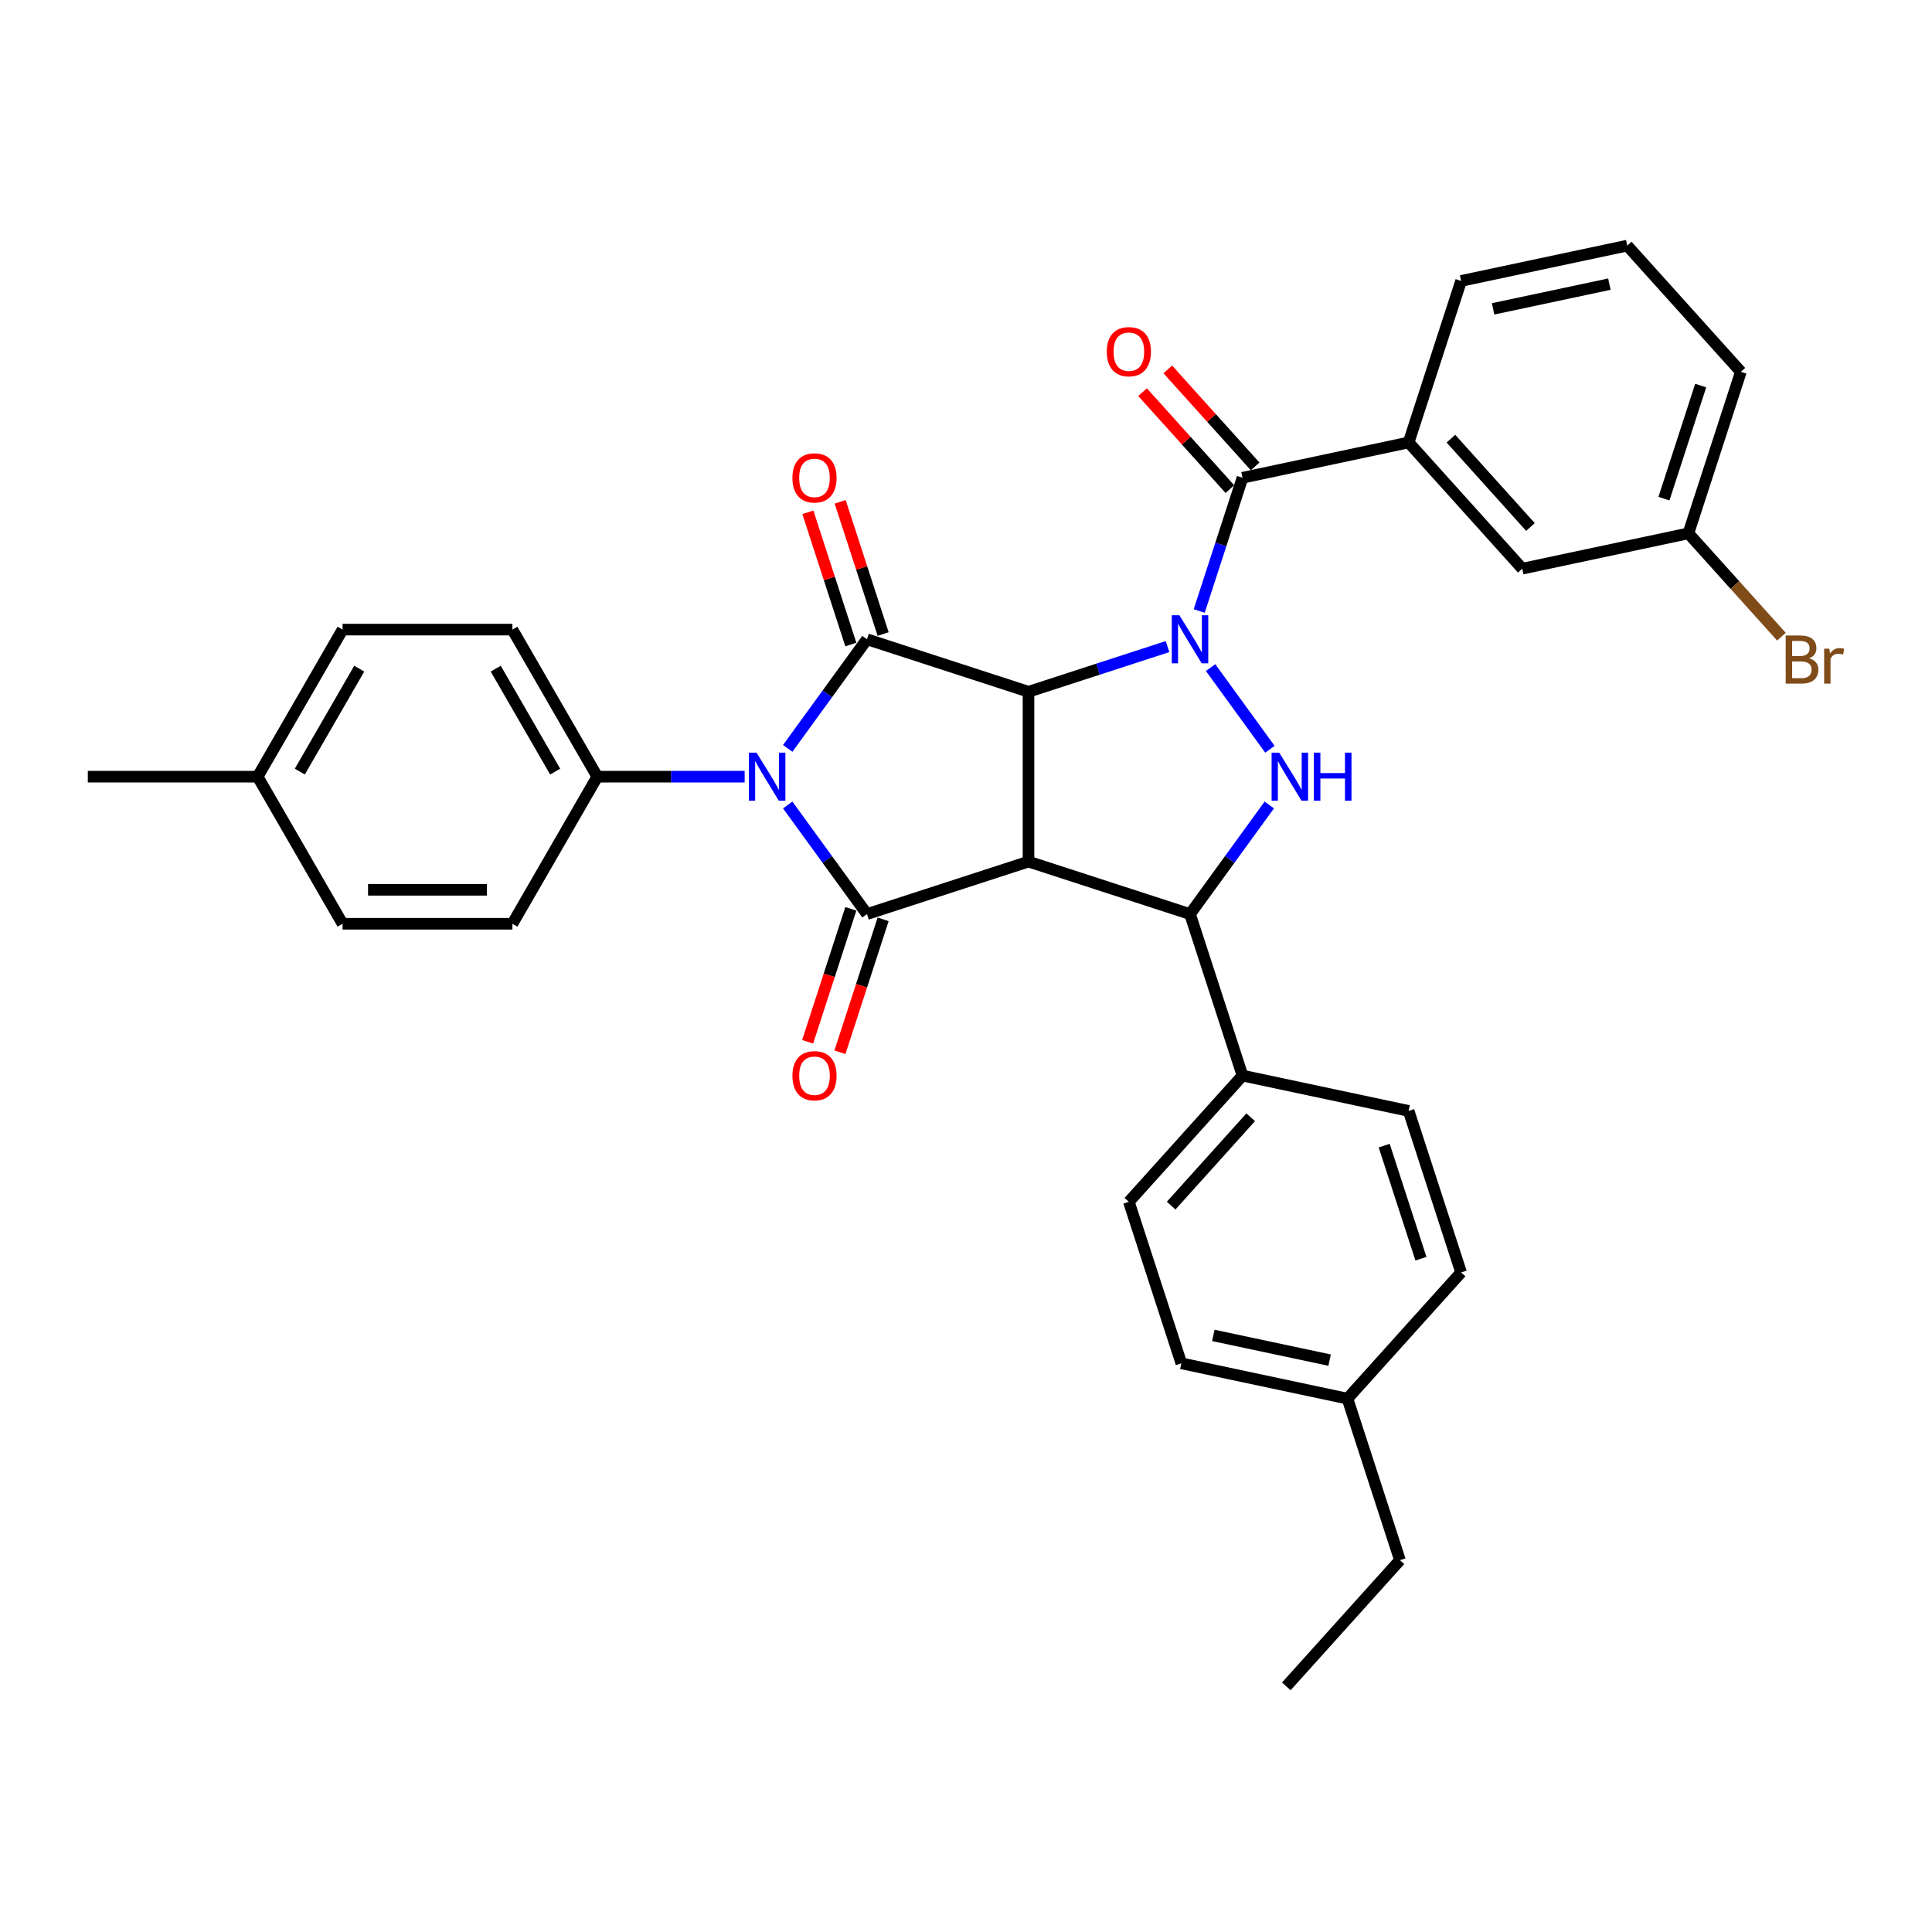 <?xml version='1.0' encoding='iso-8859-1'?>
<svg version='1.1' baseProfile='full'
              xmlns='http://www.w3.org/2000/svg'
                      xmlns:rdkit='http://www.rdkit.org/xml'
                      xmlns:xlink='http://www.w3.org/1999/xlink'
                  xml:space='preserve'
width='1000px' height='1000px' viewBox='0 0 1000 1000'>
<!-- END OF HEADER -->
<rect style='opacity:1.0;fill:#FFFFFF;stroke:none' width='1000' height='1000' x='0' y='0'> </rect>
<path class='bond-0' d='M 532.35,358.057 L 568.332,346.366' style='fill:none;fill-rule:evenodd;stroke:#000000;stroke-width:6px;stroke-linecap:butt;stroke-linejoin:miter;stroke-opacity:1' />
<path class='bond-0' d='M 568.332,346.366 L 604.314,334.675' style='fill:none;fill-rule:evenodd;stroke:#0000FF;stroke-width:6px;stroke-linecap:butt;stroke-linejoin:miter;stroke-opacity:1' />
<path class='bond-1' d='M 532.35,358.057 L 532.35,445.963' style='fill:none;fill-rule:evenodd;stroke:#000000;stroke-width:6px;stroke-linecap:butt;stroke-linejoin:miter;stroke-opacity:1' />
<path class='bond-3' d='M 532.35,358.057 L 448.747,330.893' style='fill:none;fill-rule:evenodd;stroke:#000000;stroke-width:6px;stroke-linecap:butt;stroke-linejoin:miter;stroke-opacity:1' />
<path class='bond-5' d='M 626.593,345.538 L 657.311,387.818' style='fill:none;fill-rule:evenodd;stroke:#0000FF;stroke-width:6px;stroke-linecap:butt;stroke-linejoin:miter;stroke-opacity:1' />
<path class='bond-7' d='M 620.711,316.248 L 631.914,281.769' style='fill:none;fill-rule:evenodd;stroke:#0000FF;stroke-width:6px;stroke-linecap:butt;stroke-linejoin:miter;stroke-opacity:1' />
<path class='bond-7' d='M 631.914,281.769 L 643.117,247.29' style='fill:none;fill-rule:evenodd;stroke:#000000;stroke-width:6px;stroke-linecap:butt;stroke-linejoin:miter;stroke-opacity:1' />
<path class='bond-4' d='M 532.35,445.963 L 448.747,473.127' style='fill:none;fill-rule:evenodd;stroke:#000000;stroke-width:6px;stroke-linecap:butt;stroke-linejoin:miter;stroke-opacity:1' />
<path class='bond-6' d='M 532.35,445.963 L 615.953,473.127' style='fill:none;fill-rule:evenodd;stroke:#000000;stroke-width:6px;stroke-linecap:butt;stroke-linejoin:miter;stroke-opacity:1' />
<path class='bond-2' d='M 407.717,387.365 L 428.232,359.129' style='fill:none;fill-rule:evenodd;stroke:#0000FF;stroke-width:6px;stroke-linecap:butt;stroke-linejoin:miter;stroke-opacity:1' />
<path class='bond-2' d='M 428.232,359.129 L 448.747,330.893' style='fill:none;fill-rule:evenodd;stroke:#000000;stroke-width:6px;stroke-linecap:butt;stroke-linejoin:miter;stroke-opacity:1' />
<path class='bond-9' d='M 385.438,402.01 L 347.305,402.01' style='fill:none;fill-rule:evenodd;stroke:#0000FF;stroke-width:6px;stroke-linecap:butt;stroke-linejoin:miter;stroke-opacity:1' />
<path class='bond-9' d='M 347.305,402.01 L 309.171,402.01' style='fill:none;fill-rule:evenodd;stroke:#000000;stroke-width:6px;stroke-linecap:butt;stroke-linejoin:miter;stroke-opacity:1' />
<path class='bond-34' d='M 407.717,416.655 L 428.232,444.891' style='fill:none;fill-rule:evenodd;stroke:#0000FF;stroke-width:6px;stroke-linecap:butt;stroke-linejoin:miter;stroke-opacity:1' />
<path class='bond-34' d='M 428.232,444.891 L 448.747,473.127' style='fill:none;fill-rule:evenodd;stroke:#000000;stroke-width:6px;stroke-linecap:butt;stroke-linejoin:miter;stroke-opacity:1' />
<path class='bond-11' d='M 457.107,328.177 L 445.99,293.961' style='fill:none;fill-rule:evenodd;stroke:#000000;stroke-width:6px;stroke-linecap:butt;stroke-linejoin:miter;stroke-opacity:1' />
<path class='bond-11' d='M 445.99,293.961 L 434.872,259.746' style='fill:none;fill-rule:evenodd;stroke:#FF0000;stroke-width:6px;stroke-linecap:butt;stroke-linejoin:miter;stroke-opacity:1' />
<path class='bond-11' d='M 440.386,333.609 L 429.269,299.394' style='fill:none;fill-rule:evenodd;stroke:#000000;stroke-width:6px;stroke-linecap:butt;stroke-linejoin:miter;stroke-opacity:1' />
<path class='bond-11' d='M 429.269,299.394 L 418.152,265.179' style='fill:none;fill-rule:evenodd;stroke:#FF0000;stroke-width:6px;stroke-linecap:butt;stroke-linejoin:miter;stroke-opacity:1' />
<path class='bond-12' d='M 440.386,470.411 L 429.206,504.82' style='fill:none;fill-rule:evenodd;stroke:#000000;stroke-width:6px;stroke-linecap:butt;stroke-linejoin:miter;stroke-opacity:1' />
<path class='bond-12' d='M 429.206,504.82 L 418.026,539.228' style='fill:none;fill-rule:evenodd;stroke:#FF0000;stroke-width:6px;stroke-linecap:butt;stroke-linejoin:miter;stroke-opacity:1' />
<path class='bond-12' d='M 457.107,475.844 L 445.927,510.252' style='fill:none;fill-rule:evenodd;stroke:#000000;stroke-width:6px;stroke-linecap:butt;stroke-linejoin:miter;stroke-opacity:1' />
<path class='bond-12' d='M 445.927,510.252 L 434.747,544.661' style='fill:none;fill-rule:evenodd;stroke:#FF0000;stroke-width:6px;stroke-linecap:butt;stroke-linejoin:miter;stroke-opacity:1' />
<path class='bond-33' d='M 656.982,416.655 L 636.468,444.891' style='fill:none;fill-rule:evenodd;stroke:#0000FF;stroke-width:6px;stroke-linecap:butt;stroke-linejoin:miter;stroke-opacity:1' />
<path class='bond-33' d='M 636.468,444.891 L 615.953,473.127' style='fill:none;fill-rule:evenodd;stroke:#000000;stroke-width:6px;stroke-linecap:butt;stroke-linejoin:miter;stroke-opacity:1' />
<path class='bond-10' d='M 615.953,473.127 L 643.117,556.73' style='fill:none;fill-rule:evenodd;stroke:#000000;stroke-width:6px;stroke-linecap:butt;stroke-linejoin:miter;stroke-opacity:1' />
<path class='bond-8' d='M 643.117,247.29 L 729.102,229.013' style='fill:none;fill-rule:evenodd;stroke:#000000;stroke-width:6px;stroke-linecap:butt;stroke-linejoin:miter;stroke-opacity:1' />
<path class='bond-13' d='M 649.65,241.408 L 627.052,216.311' style='fill:none;fill-rule:evenodd;stroke:#000000;stroke-width:6px;stroke-linecap:butt;stroke-linejoin:miter;stroke-opacity:1' />
<path class='bond-13' d='M 627.052,216.311 L 604.455,191.214' style='fill:none;fill-rule:evenodd;stroke:#FF0000;stroke-width:6px;stroke-linecap:butt;stroke-linejoin:miter;stroke-opacity:1' />
<path class='bond-13' d='M 636.585,253.172 L 613.987,228.075' style='fill:none;fill-rule:evenodd;stroke:#000000;stroke-width:6px;stroke-linecap:butt;stroke-linejoin:miter;stroke-opacity:1' />
<path class='bond-13' d='M 613.987,228.075 L 591.39,202.978' style='fill:none;fill-rule:evenodd;stroke:#FF0000;stroke-width:6px;stroke-linecap:butt;stroke-linejoin:miter;stroke-opacity:1' />
<path class='bond-14' d='M 729.102,229.013 L 787.922,294.34' style='fill:none;fill-rule:evenodd;stroke:#000000;stroke-width:6px;stroke-linecap:butt;stroke-linejoin:miter;stroke-opacity:1' />
<path class='bond-14' d='M 750.99,227.048 L 792.165,272.777' style='fill:none;fill-rule:evenodd;stroke:#000000;stroke-width:6px;stroke-linecap:butt;stroke-linejoin:miter;stroke-opacity:1' />
<path class='bond-27' d='M 729.102,229.013 L 756.266,145.41' style='fill:none;fill-rule:evenodd;stroke:#000000;stroke-width:6px;stroke-linecap:butt;stroke-linejoin:miter;stroke-opacity:1' />
<path class='bond-15' d='M 309.171,402.01 L 265.219,325.882' style='fill:none;fill-rule:evenodd;stroke:#000000;stroke-width:6px;stroke-linecap:butt;stroke-linejoin:miter;stroke-opacity:1' />
<path class='bond-15' d='M 287.353,399.381 L 256.586,346.091' style='fill:none;fill-rule:evenodd;stroke:#000000;stroke-width:6px;stroke-linecap:butt;stroke-linejoin:miter;stroke-opacity:1' />
<path class='bond-16' d='M 309.171,402.01 L 265.219,478.139' style='fill:none;fill-rule:evenodd;stroke:#000000;stroke-width:6px;stroke-linecap:butt;stroke-linejoin:miter;stroke-opacity:1' />
<path class='bond-17' d='M 643.117,556.73 L 584.297,622.057' style='fill:none;fill-rule:evenodd;stroke:#000000;stroke-width:6px;stroke-linecap:butt;stroke-linejoin:miter;stroke-opacity:1' />
<path class='bond-17' d='M 647.36,578.293 L 606.185,624.022' style='fill:none;fill-rule:evenodd;stroke:#000000;stroke-width:6px;stroke-linecap:butt;stroke-linejoin:miter;stroke-opacity:1' />
<path class='bond-18' d='M 643.117,556.73 L 729.102,575.007' style='fill:none;fill-rule:evenodd;stroke:#000000;stroke-width:6px;stroke-linecap:butt;stroke-linejoin:miter;stroke-opacity:1' />
<path class='bond-19' d='M 787.922,294.34 L 873.907,276.063' style='fill:none;fill-rule:evenodd;stroke:#000000;stroke-width:6px;stroke-linecap:butt;stroke-linejoin:miter;stroke-opacity:1' />
<path class='bond-21' d='M 265.219,325.882 L 177.313,325.882' style='fill:none;fill-rule:evenodd;stroke:#000000;stroke-width:6px;stroke-linecap:butt;stroke-linejoin:miter;stroke-opacity:1' />
<path class='bond-20' d='M 265.219,478.139 L 177.313,478.139' style='fill:none;fill-rule:evenodd;stroke:#000000;stroke-width:6px;stroke-linecap:butt;stroke-linejoin:miter;stroke-opacity:1' />
<path class='bond-20' d='M 252.033,460.557 L 190.499,460.557' style='fill:none;fill-rule:evenodd;stroke:#000000;stroke-width:6px;stroke-linecap:butt;stroke-linejoin:miter;stroke-opacity:1' />
<path class='bond-22' d='M 584.297,622.057 L 611.461,705.66' style='fill:none;fill-rule:evenodd;stroke:#000000;stroke-width:6px;stroke-linecap:butt;stroke-linejoin:miter;stroke-opacity:1' />
<path class='bond-23' d='M 729.102,575.007 L 756.266,658.61' style='fill:none;fill-rule:evenodd;stroke:#000000;stroke-width:6px;stroke-linecap:butt;stroke-linejoin:miter;stroke-opacity:1' />
<path class='bond-23' d='M 716.456,592.98 L 735.471,651.503' style='fill:none;fill-rule:evenodd;stroke:#000000;stroke-width:6px;stroke-linecap:butt;stroke-linejoin:miter;stroke-opacity:1' />
<path class='bond-26' d='M 873.907,276.063 L 897.99,302.81' style='fill:none;fill-rule:evenodd;stroke:#000000;stroke-width:6px;stroke-linecap:butt;stroke-linejoin:miter;stroke-opacity:1' />
<path class='bond-26' d='M 897.99,302.81 L 922.073,329.557' style='fill:none;fill-rule:evenodd;stroke:#7F4C19;stroke-width:6px;stroke-linecap:butt;stroke-linejoin:miter;stroke-opacity:1' />
<path class='bond-37' d='M 873.907,276.063 L 901.071,192.46' style='fill:none;fill-rule:evenodd;stroke:#000000;stroke-width:6px;stroke-linecap:butt;stroke-linejoin:miter;stroke-opacity:1' />
<path class='bond-37' d='M 861.261,258.09 L 880.276,199.568' style='fill:none;fill-rule:evenodd;stroke:#000000;stroke-width:6px;stroke-linecap:butt;stroke-linejoin:miter;stroke-opacity:1' />
<path class='bond-24' d='M 177.313,478.139 L 133.36,402.01' style='fill:none;fill-rule:evenodd;stroke:#000000;stroke-width:6px;stroke-linecap:butt;stroke-linejoin:miter;stroke-opacity:1' />
<path class='bond-35' d='M 177.313,325.882 L 133.36,402.01' style='fill:none;fill-rule:evenodd;stroke:#000000;stroke-width:6px;stroke-linecap:butt;stroke-linejoin:miter;stroke-opacity:1' />
<path class='bond-35' d='M 185.946,346.091 L 155.179,399.381' style='fill:none;fill-rule:evenodd;stroke:#000000;stroke-width:6px;stroke-linecap:butt;stroke-linejoin:miter;stroke-opacity:1' />
<path class='bond-36' d='M 611.461,705.66 L 697.446,723.937' style='fill:none;fill-rule:evenodd;stroke:#000000;stroke-width:6px;stroke-linecap:butt;stroke-linejoin:miter;stroke-opacity:1' />
<path class='bond-36' d='M 628.014,691.205 L 688.204,703.998' style='fill:none;fill-rule:evenodd;stroke:#000000;stroke-width:6px;stroke-linecap:butt;stroke-linejoin:miter;stroke-opacity:1' />
<path class='bond-25' d='M 756.266,658.61 L 697.446,723.937' style='fill:none;fill-rule:evenodd;stroke:#000000;stroke-width:6px;stroke-linecap:butt;stroke-linejoin:miter;stroke-opacity:1' />
<path class='bond-31' d='M 133.36,402.01 L 45.455,402.01' style='fill:none;fill-rule:evenodd;stroke:#000000;stroke-width:6px;stroke-linecap:butt;stroke-linejoin:miter;stroke-opacity:1' />
<path class='bond-30' d='M 697.446,723.937 L 724.61,807.54' style='fill:none;fill-rule:evenodd;stroke:#000000;stroke-width:6px;stroke-linecap:butt;stroke-linejoin:miter;stroke-opacity:1' />
<path class='bond-28' d='M 756.266,145.41 L 842.251,127.133' style='fill:none;fill-rule:evenodd;stroke:#000000;stroke-width:6px;stroke-linecap:butt;stroke-linejoin:miter;stroke-opacity:1' />
<path class='bond-28' d='M 772.819,159.865 L 833.009,147.072' style='fill:none;fill-rule:evenodd;stroke:#000000;stroke-width:6px;stroke-linecap:butt;stroke-linejoin:miter;stroke-opacity:1' />
<path class='bond-29' d='M 842.251,127.133 L 901.071,192.46' style='fill:none;fill-rule:evenodd;stroke:#000000;stroke-width:6px;stroke-linecap:butt;stroke-linejoin:miter;stroke-opacity:1' />
<path class='bond-32' d='M 724.61,807.54 L 665.79,872.867' style='fill:none;fill-rule:evenodd;stroke:#000000;stroke-width:6px;stroke-linecap:butt;stroke-linejoin:miter;stroke-opacity:1' />
<path  class='atom-1' d='M 610.45 318.446
L 618.608 331.631
Q 619.416 332.932, 620.717 335.288
Q 622.018 337.644, 622.089 337.785
L 622.089 318.446
L 625.394 318.446
L 625.394 343.34
L 621.983 343.34
L 613.228 328.924
Q 612.208 327.236, 611.118 325.302
Q 610.063 323.368, 609.747 322.771
L 609.747 343.34
L 606.512 343.34
L 606.512 318.446
L 610.45 318.446
' fill='#0000FF'/>
<path  class='atom-3' d='M 391.574 389.563
L 399.732 402.749
Q 400.54 404.05, 401.841 406.405
Q 403.142 408.761, 403.213 408.902
L 403.213 389.563
L 406.518 389.563
L 406.518 414.458
L 403.107 414.458
L 394.352 400.041
Q 393.332 398.353, 392.242 396.419
Q 391.187 394.485, 390.871 393.888
L 390.871 414.458
L 387.636 414.458
L 387.636 389.563
L 391.574 389.563
' fill='#0000FF'/>
<path  class='atom-6' d='M 662.12 389.563
L 670.277 402.749
Q 671.086 404.05, 672.387 406.405
Q 673.688 408.761, 673.758 408.902
L 673.758 389.563
L 677.064 389.563
L 677.064 414.458
L 673.653 414.458
L 664.898 400.041
Q 663.878 398.353, 662.788 396.419
Q 661.733 394.485, 661.416 393.888
L 661.416 414.458
L 658.182 414.458
L 658.182 389.563
L 662.12 389.563
' fill='#0000FF'/>
<path  class='atom-6' d='M 680.052 389.563
L 683.428 389.563
L 683.428 400.147
L 696.157 400.147
L 696.157 389.563
L 699.532 389.563
L 699.532 414.458
L 696.157 414.458
L 696.157 402.959
L 683.428 402.959
L 683.428 414.458
L 680.052 414.458
L 680.052 389.563
' fill='#0000FF'/>
<path  class='atom-12' d='M 410.155 247.36
Q 410.155 241.383, 413.108 238.042
Q 416.062 234.702, 421.582 234.702
Q 427.103 234.702, 430.056 238.042
Q 433.01 241.383, 433.01 247.36
Q 433.01 253.408, 430.021 256.854
Q 427.032 260.265, 421.582 260.265
Q 416.097 260.265, 413.108 256.854
Q 410.155 253.443, 410.155 247.36
M 421.582 257.452
Q 425.38 257.452, 427.419 254.92
Q 429.494 252.353, 429.494 247.36
Q 429.494 242.473, 427.419 240.011
Q 425.38 237.515, 421.582 237.515
Q 417.785 237.515, 415.71 239.976
Q 413.671 242.437, 413.671 247.36
Q 413.671 252.388, 415.71 254.92
Q 417.785 257.452, 421.582 257.452
' fill='#FF0000'/>
<path  class='atom-13' d='M 410.155 556.801
Q 410.155 550.823, 413.108 547.483
Q 416.062 544.142, 421.582 544.142
Q 427.103 544.142, 430.056 547.483
Q 433.01 550.823, 433.01 556.801
Q 433.01 562.849, 430.021 566.295
Q 427.032 569.705, 421.582 569.705
Q 416.097 569.705, 413.108 566.295
Q 410.155 562.884, 410.155 556.801
M 421.582 566.892
Q 425.38 566.892, 427.419 564.361
Q 429.494 561.794, 429.494 556.801
Q 429.494 551.913, 427.419 549.452
Q 425.38 546.955, 421.582 546.955
Q 417.785 546.955, 415.71 549.417
Q 413.671 551.878, 413.671 556.801
Q 413.671 561.829, 415.71 564.361
Q 417.785 566.892, 421.582 566.892
' fill='#FF0000'/>
<path  class='atom-14' d='M 572.869 182.034
Q 572.869 176.056, 575.823 172.716
Q 578.777 169.375, 584.297 169.375
Q 589.817 169.375, 592.771 172.716
Q 595.725 176.056, 595.725 182.034
Q 595.725 188.081, 592.736 191.527
Q 589.747 194.938, 584.297 194.938
Q 578.812 194.938, 575.823 191.527
Q 572.869 188.117, 572.869 182.034
M 584.297 192.125
Q 588.094 192.125, 590.134 189.593
Q 592.208 187.027, 592.208 182.034
Q 592.208 177.146, 590.134 174.685
Q 588.094 172.188, 584.297 172.188
Q 580.499 172.188, 578.425 174.649
Q 576.385 177.111, 576.385 182.034
Q 576.385 187.062, 578.425 189.593
Q 580.499 192.125, 584.297 192.125
' fill='#FF0000'/>
<path  class='atom-27' d='M 936.367 340.757
Q 938.758 341.425, 939.953 342.902
Q 941.184 344.343, 941.184 346.488
Q 941.184 349.934, 938.969 351.903
Q 936.789 353.837, 932.639 353.837
L 924.271 353.837
L 924.271 328.942
L 931.62 328.942
Q 935.874 328.942, 938.019 330.665
Q 940.164 332.388, 940.164 335.553
Q 940.164 339.315, 936.367 340.757
M 927.611 331.755
L 927.611 339.561
L 931.62 339.561
Q 934.081 339.561, 935.347 338.577
Q 936.648 337.557, 936.648 335.553
Q 936.648 331.755, 931.62 331.755
L 927.611 331.755
M 932.639 351.024
Q 935.066 351.024, 936.367 349.864
Q 937.668 348.704, 937.668 346.488
Q 937.668 344.449, 936.226 343.429
Q 934.819 342.374, 932.112 342.374
L 927.611 342.374
L 927.611 351.024
L 932.639 351.024
' fill='#7F4C19'/>
<path  class='atom-27' d='M 946.845 335.764
L 947.232 338.26
Q 949.13 335.447, 952.225 335.447
Q 953.209 335.447, 954.545 335.799
L 954.018 338.753
Q 952.506 338.401, 951.662 338.401
Q 950.185 338.401, 949.201 338.999
Q 948.251 339.561, 947.478 340.933
L 947.478 353.837
L 944.173 353.837
L 944.173 335.764
L 946.845 335.764
' fill='#7F4C19'/>
</svg>
